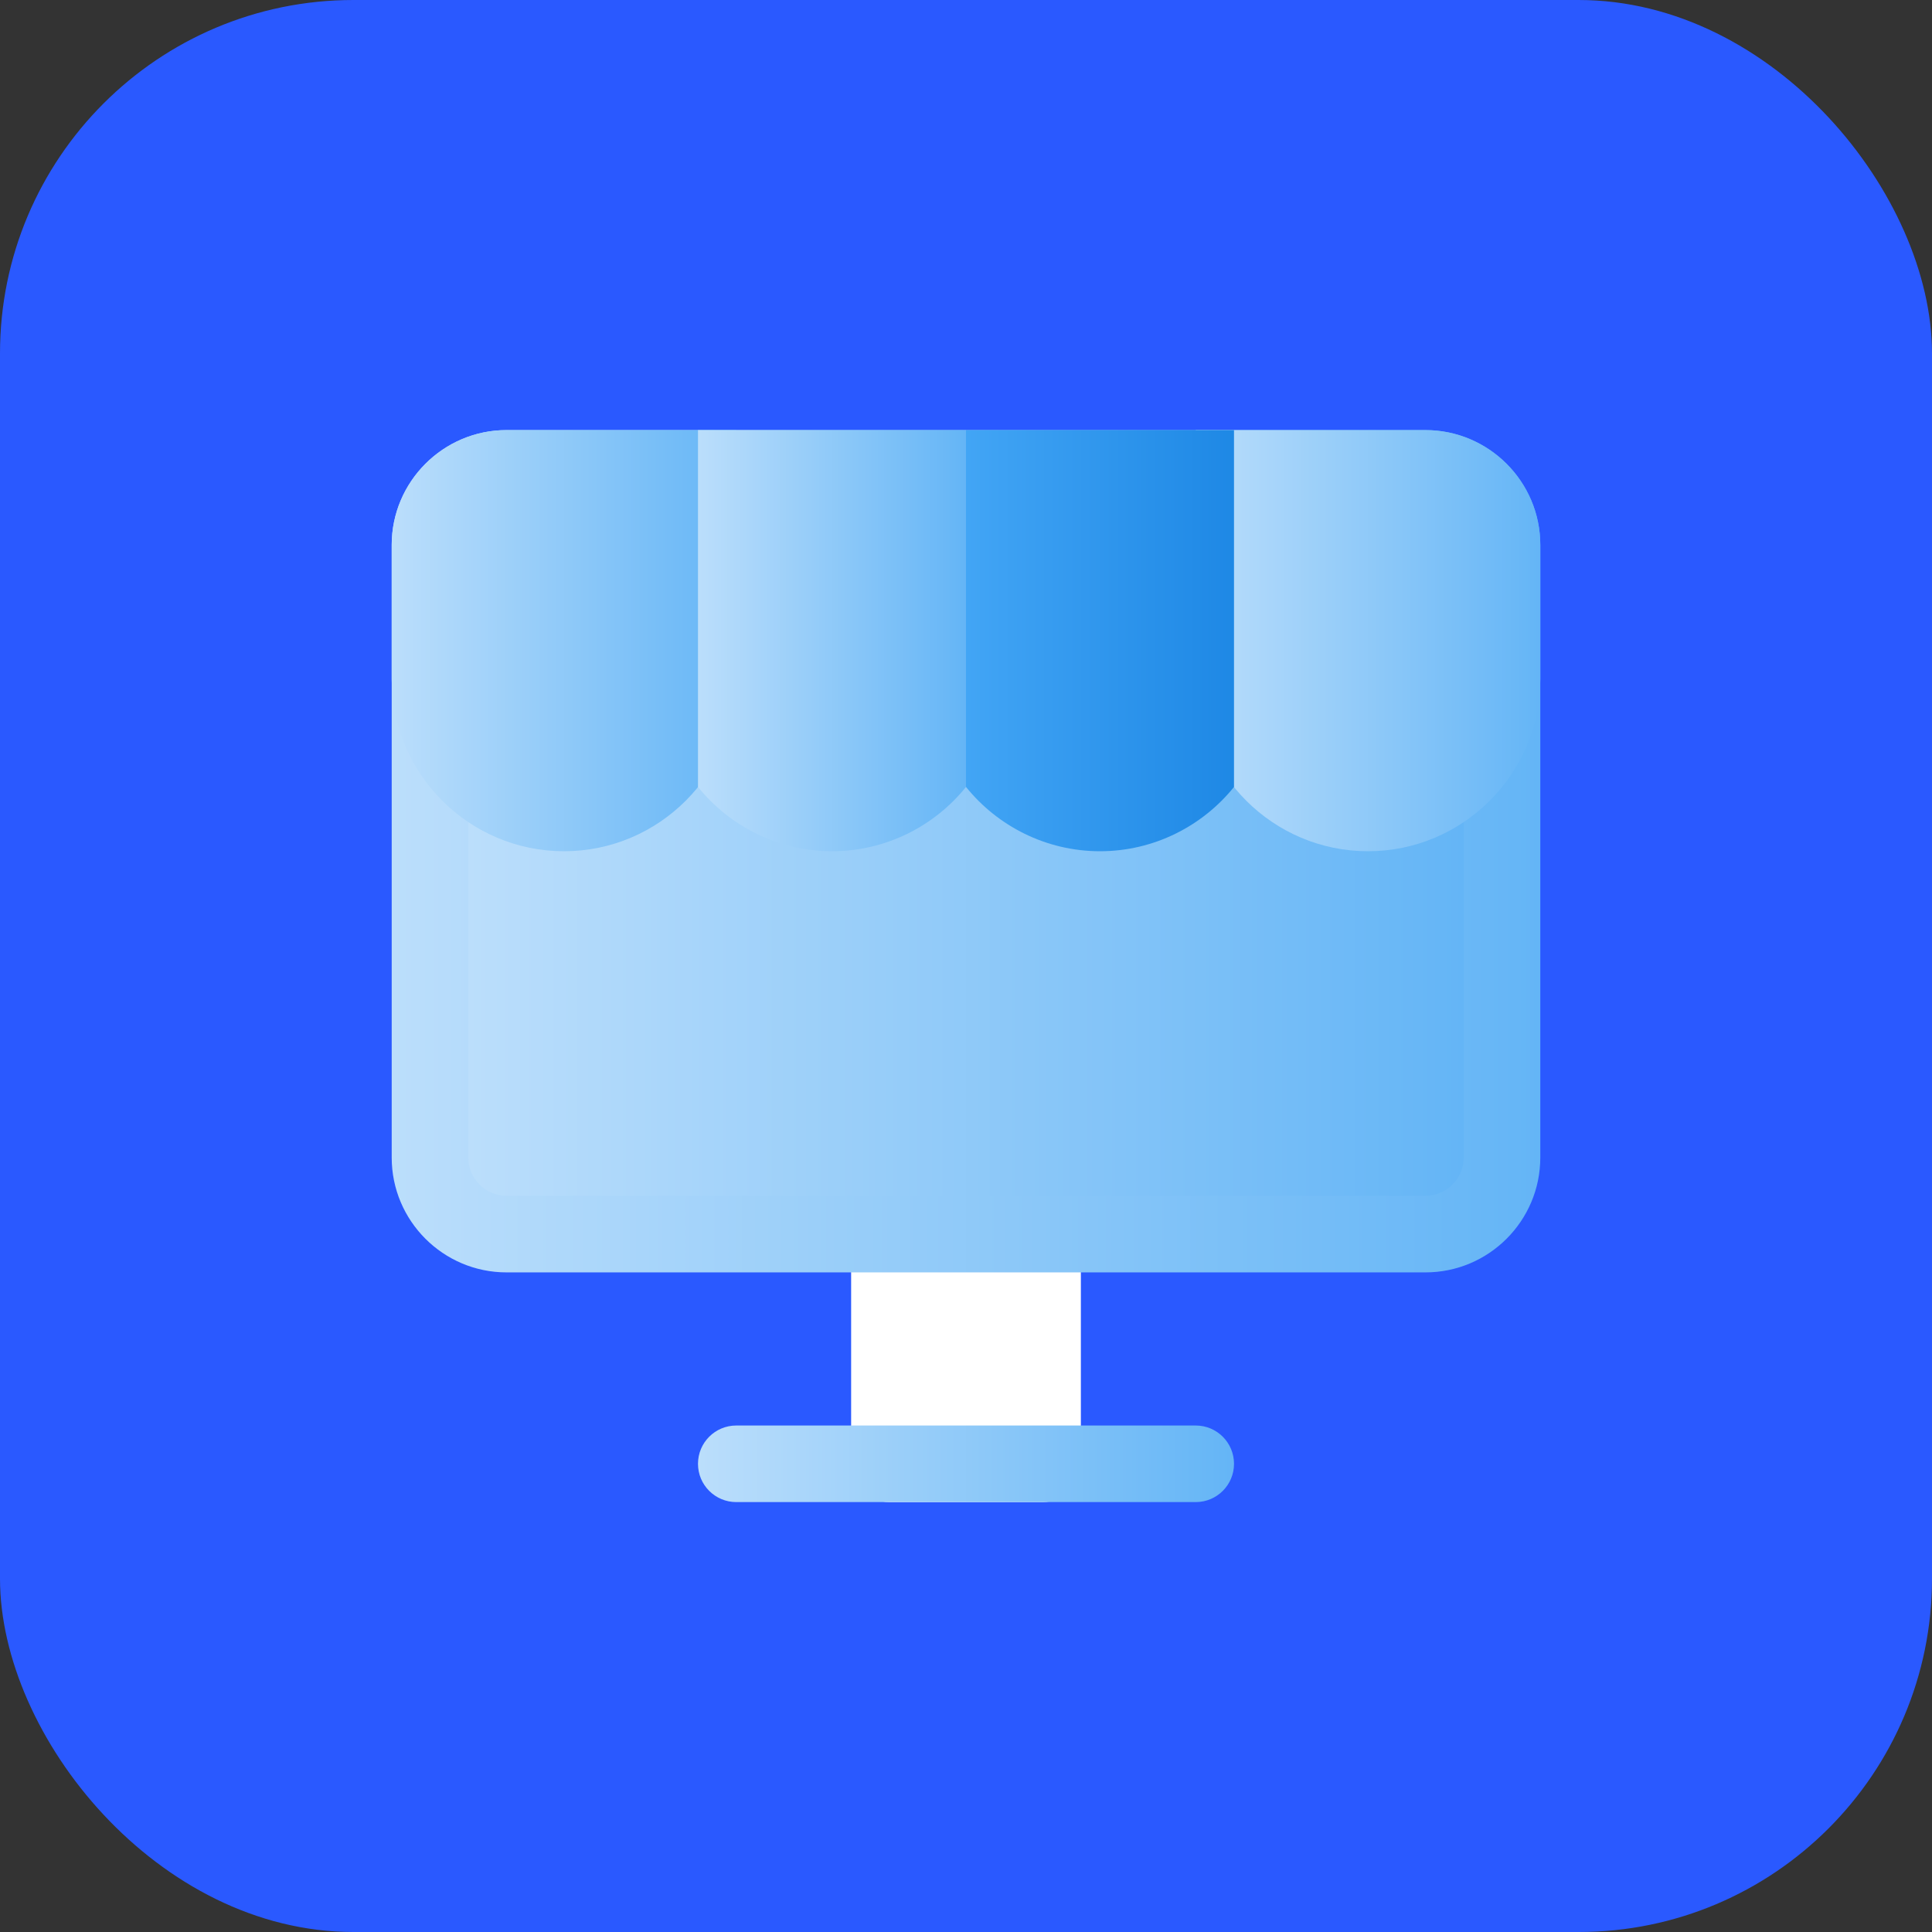 <svg width="90" height="90" viewBox="0 0 90 90" fill="none" xmlns="http://www.w3.org/2000/svg">
<rect x="0" y="0" width="90" height="90" fill="#333333" stroke="none"/>
<rect width="90" height="90" rx="16.463" fill="#2A59FF"/>
<path d="M48.567 55.707H41.433C40.447 55.707 39.649 56.505 39.649 57.491V68.192C39.649 69.177 40.447 69.975 41.433 69.975H48.567C49.553 69.975 50.351 69.177 50.351 68.192V57.491C50.351 56.505 49.553 55.707 48.567 55.707Z" fill="white"/>
<path d="M55.701 69.973H34.299C33.313 69.973 32.515 69.175 32.515 68.19C32.515 67.204 33.313 66.406 34.299 66.406H55.701C56.687 66.406 57.485 67.204 57.485 68.19C57.485 69.175 56.687 69.973 55.701 69.973Z" fill="url(#paint0_linear_10388_13947)"/>
<path d="M66.402 59.273H23.598C20.647 59.273 18.247 56.873 18.247 53.922V25.386C18.247 22.435 20.647 20.035 23.598 20.035H66.402C69.353 20.035 71.753 22.435 71.753 25.386V53.922C71.753 56.873 69.353 59.273 66.402 59.273Z" fill="url(#paint1_linear_10388_13947)"/>
<path d="M23.598 23.602C22.614 23.602 21.814 24.402 21.814 25.385V53.922C21.814 54.905 22.614 55.705 23.598 55.705H66.402C67.387 55.705 68.186 54.905 68.186 53.922V25.385C68.186 24.402 67.387 23.602 66.402 23.602H23.598Z" fill="url(#paint2_linear_10388_13947)"/>
<path d="M34.299 31.628C34.299 36.051 30.696 39.654 26.273 39.654C21.85 39.654 18.247 36.051 18.247 31.628V25.386C18.247 22.443 20.655 20.035 23.598 20.035H34.299V31.628Z" fill="url(#paint3_linear_10388_13947)"/>
<path d="M71.753 31.628C71.753 36.051 68.151 39.654 63.727 39.654C59.303 39.654 55.701 36.051 55.701 31.628V20.035H66.402C69.346 20.035 71.753 22.443 71.753 25.386V31.628Z" fill="url(#paint4_linear_10388_13947)"/>
<path d="M45 20.035V36.658C43.538 38.477 41.272 39.654 38.758 39.654C36.243 39.654 33.978 38.477 32.515 36.658V20.035H45Z" fill="url(#paint5_linear_10388_13947)"/>
<path d="M57.485 20.035V36.658C56.022 38.477 53.757 39.654 51.242 39.654C48.728 39.654 46.462 38.477 45 36.658V20.035H57.485Z" fill="url(#paint6_linear_10388_13947)"/>
<defs>
<linearGradient id="paint0_linear_10388_13947" x1="32.516" y1="68.19" x2="57.485" y2="68.19" gradientUnits="userSpaceOnUse">
<stop stop-color="#BBDEFB"/>
<stop offset="1" stop-color="#64B5F6"/>
</linearGradient>
<linearGradient id="paint1_linear_10388_13947" x1="18.248" y1="39.656" x2="71.754" y2="39.656" gradientUnits="userSpaceOnUse">
<stop stop-color="#BBDEFB"/>
<stop offset="1" stop-color="#64B5F6"/>
</linearGradient>
<linearGradient id="paint2_linear_10388_13947" x1="21.815" y1="39.655" x2="68.187" y2="39.655" gradientUnits="userSpaceOnUse">
<stop stop-color="#BBDEFB"/>
<stop offset="1" stop-color="#64B5F6"/>
</linearGradient>
<linearGradient id="paint3_linear_10388_13947" x1="18.247" y1="29.846" x2="34.299" y2="29.846" gradientUnits="userSpaceOnUse">
<stop stop-color="#BBDEFB"/>
<stop offset="1" stop-color="#64B5F6"/>
</linearGradient>
<linearGradient id="paint4_linear_10388_13947" x1="55.694" y1="29.84" x2="71.746" y2="29.84" gradientUnits="userSpaceOnUse">
<stop stop-color="#BBDEFB"/>
<stop offset="1" stop-color="#64B5F6"/>
</linearGradient>
<linearGradient id="paint5_linear_10388_13947" x1="32.509" y1="29.84" x2="44.993" y2="29.84" gradientUnits="userSpaceOnUse">
<stop stop-color="#BBDEFB"/>
<stop offset="1" stop-color="#64B5F6"/>
</linearGradient>
<linearGradient id="paint6_linear_10388_13947" x1="44.993" y1="29.84" x2="57.478" y2="29.84" gradientUnits="userSpaceOnUse">
<stop stop-color="#42A5F5"/>
<stop offset="1" stop-color="#1E88E5"/>
</linearGradient>
</defs>
</svg>
